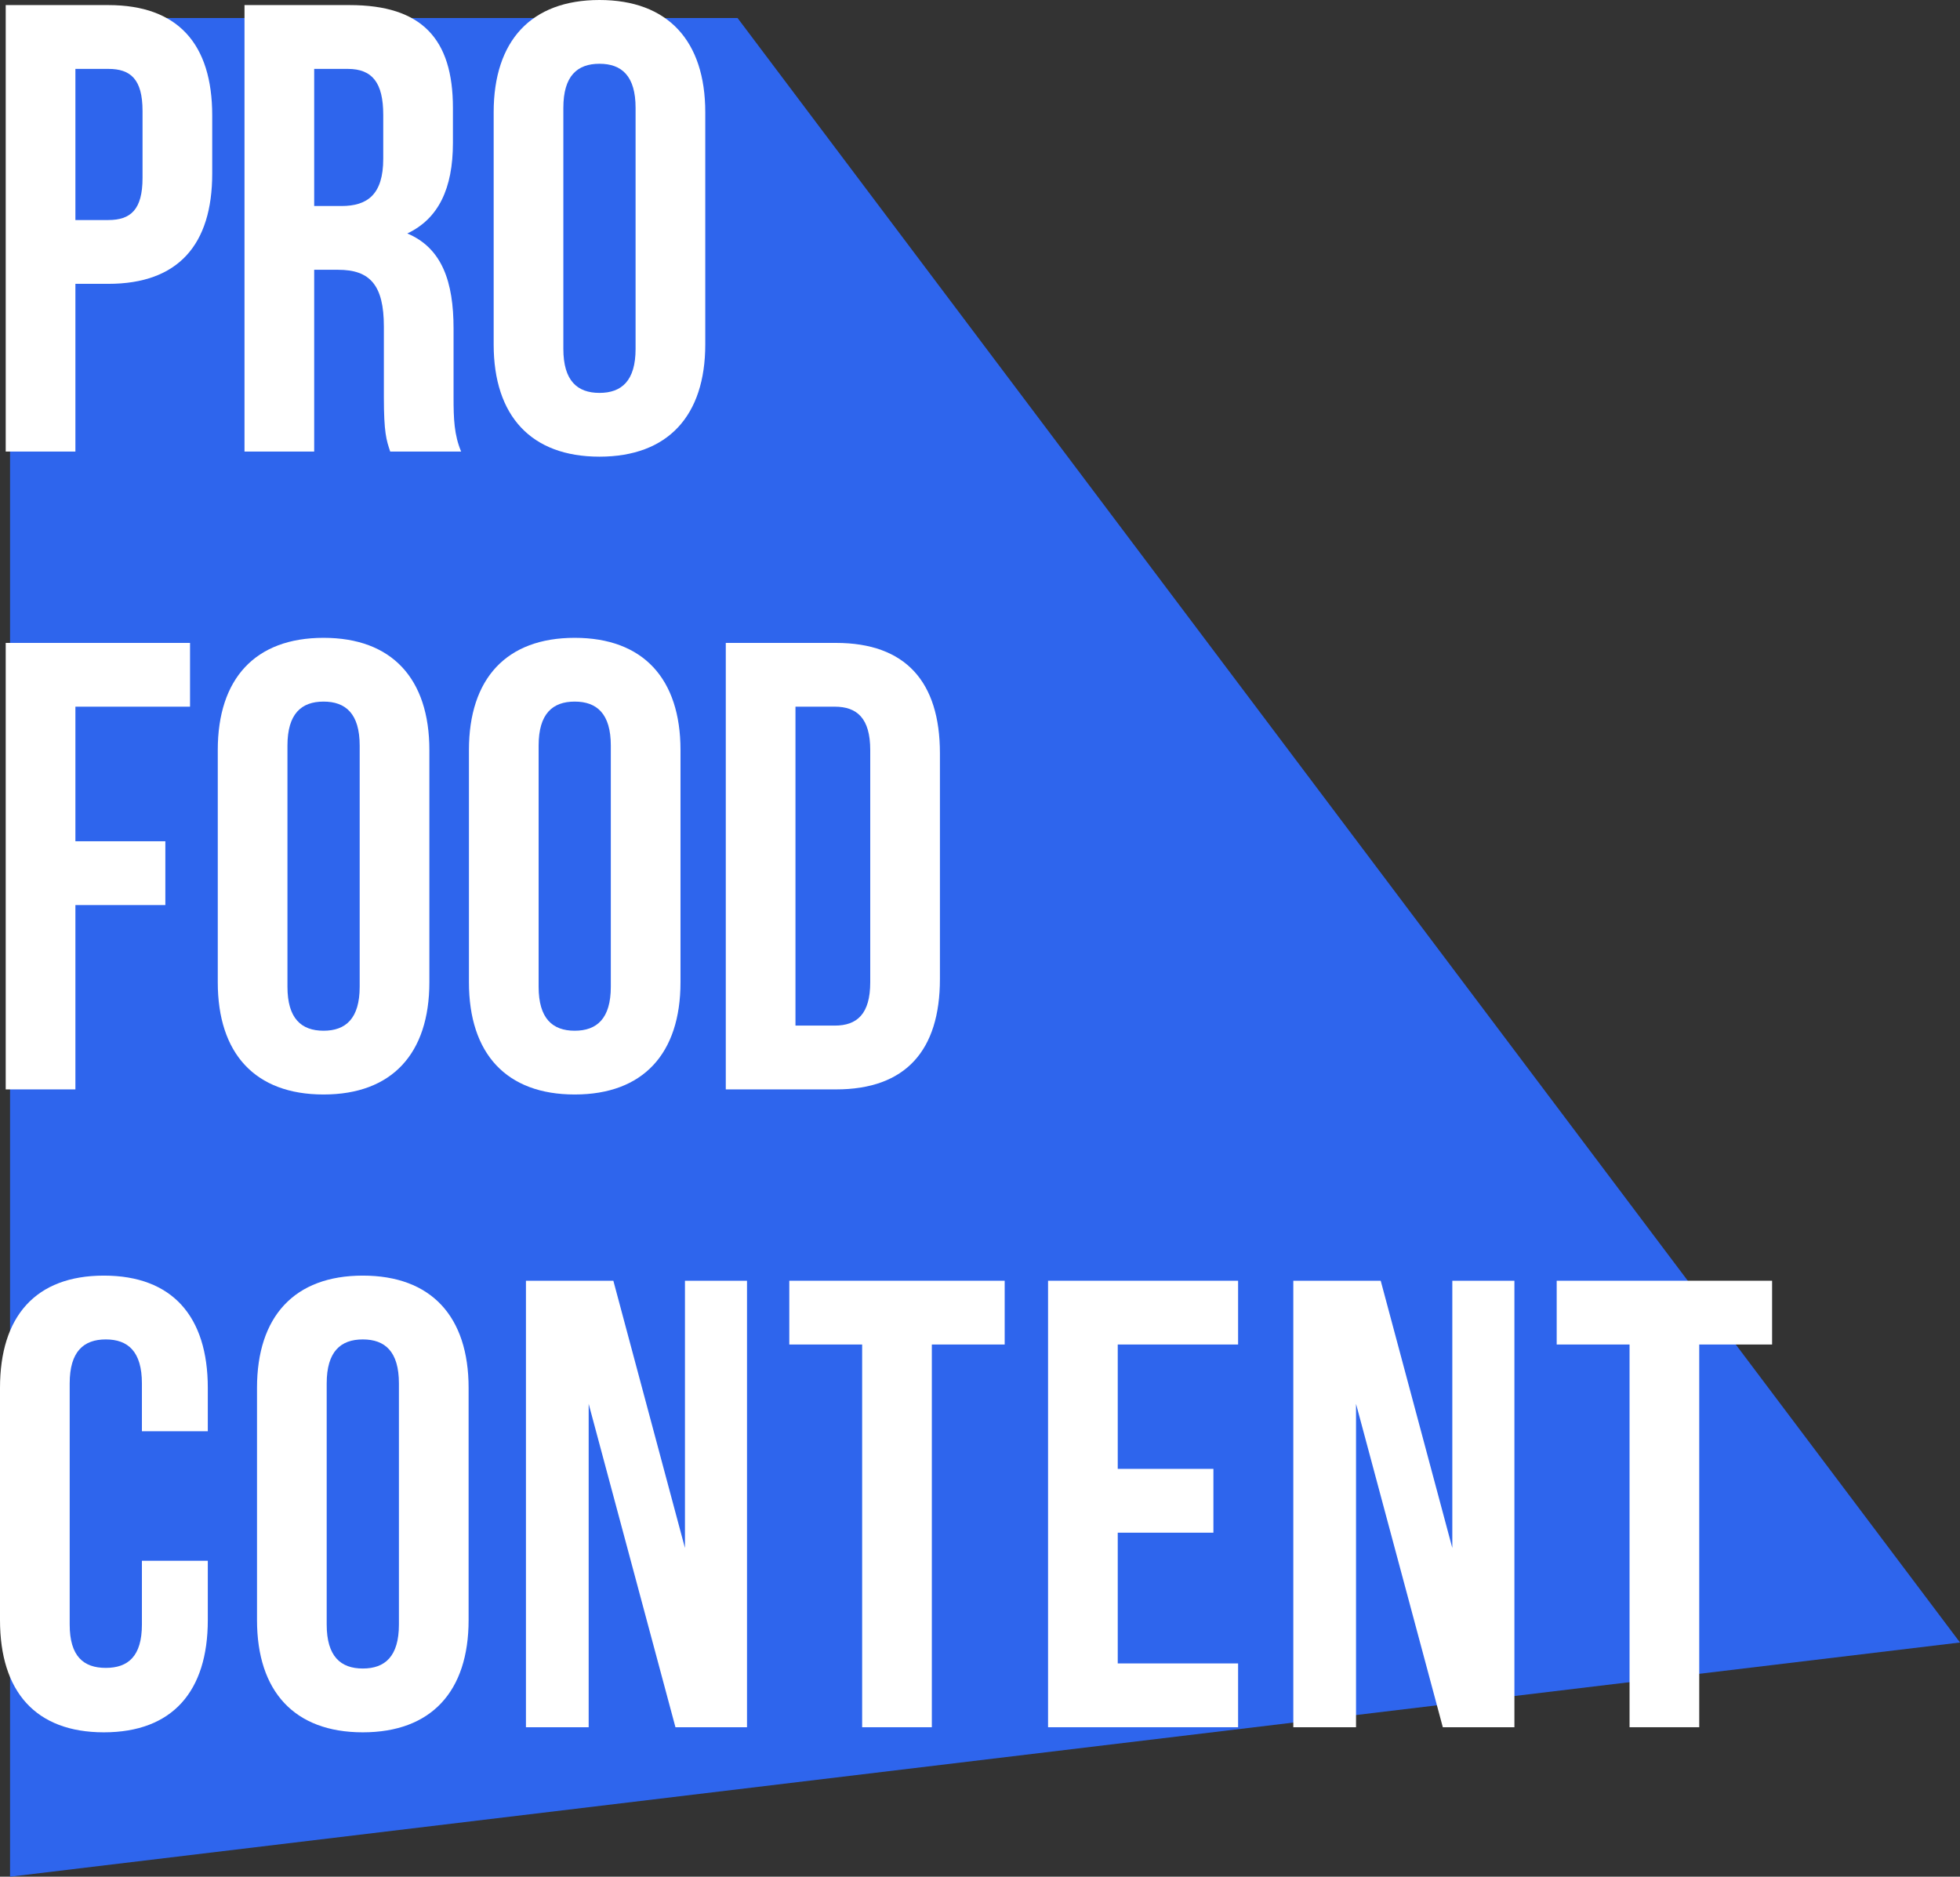<?xml version="1.0" encoding="UTF-8"?> <svg xmlns="http://www.w3.org/2000/svg" width="47" height="45" viewBox="0 0 47 45" fill="none"><rect x="0" y="0" width="47" height="45" fill="#333333" stroke="none"/> <path d="M17.687 0.433H0.241V45L47 39.384L17.687 0.433Z" fill="#2E65ED"></path> <path d="M2.598 0.122C4.269 0.122 5.089 1.055 5.089 2.768V4.16C5.089 5.873 4.269 6.806 2.598 6.806H1.808V10.828H0.137V0.122H2.598ZM2.598 1.652H1.808V5.276H2.598C3.129 5.276 3.418 5.032 3.418 4.267V2.661C3.418 1.896 3.129 1.652 2.598 1.652Z" fill="white"></path> <path d="M11.058 10.828H9.357C9.266 10.553 9.205 10.384 9.205 9.513V7.83C9.205 6.836 8.871 6.469 8.111 6.469H7.534V10.828H5.863V0.122H8.385C10.116 0.122 10.861 0.933 10.861 2.585V3.426C10.861 4.527 10.511 5.246 9.767 5.598C10.602 5.949 10.876 6.76 10.876 7.876V9.528C10.876 10.048 10.891 10.43 11.058 10.828ZM8.339 1.652H7.534V4.94H8.187C8.81 4.94 9.19 4.665 9.19 3.808V2.753C9.19 1.988 8.931 1.652 8.339 1.652Z" fill="white"></path> <path d="M13.509 2.585V8.366C13.509 9.13 13.843 9.421 14.375 9.421C14.907 9.421 15.241 9.13 15.241 8.366V2.585C15.241 1.82 14.907 1.529 14.375 1.529C13.843 1.529 13.509 1.82 13.509 2.585ZM11.838 8.259V2.692C11.838 0.979 12.734 0 14.375 0C16.015 0 16.912 0.979 16.912 2.692V8.259C16.912 9.972 16.015 10.95 14.375 10.95C12.734 10.95 11.838 9.972 11.838 8.259Z" fill="white"></path> <path d="M1.808 16.945V20.172H3.965V21.702H1.808V26.122H0.137V15.416H4.557V16.945H1.808Z" fill="white"></path> <path d="M6.893 17.878V23.66C6.893 24.424 7.227 24.715 7.759 24.715C8.29 24.715 8.625 24.424 8.625 23.66V17.878C8.625 17.114 8.29 16.823 7.759 16.823C7.227 16.823 6.893 17.114 6.893 17.878ZM5.222 23.552V17.985C5.222 16.273 6.118 15.294 7.759 15.294C9.399 15.294 10.296 16.273 10.296 17.985V23.552C10.296 25.265 9.399 26.244 7.759 26.244C6.118 26.244 5.222 25.265 5.222 23.552Z" fill="white"></path> <path d="M12.916 17.878V23.66C12.916 24.424 13.25 24.715 13.781 24.715C14.313 24.715 14.647 24.424 14.647 23.66V17.878C14.647 17.114 14.313 16.823 13.781 16.823C13.25 16.823 12.916 17.114 12.916 17.878ZM11.245 23.552V17.985C11.245 16.273 12.141 15.294 13.781 15.294C15.422 15.294 16.318 16.273 16.318 17.985V23.552C16.318 25.265 15.422 26.244 13.781 26.244C12.141 26.244 11.245 25.265 11.245 23.552Z" fill="white"></path> <path d="M17.404 26.122V15.416H20.047C21.718 15.416 22.539 16.349 22.539 18.062V23.476C22.539 25.189 21.718 26.122 20.047 26.122H17.404ZM20.017 16.945H19.075V24.592H20.017C20.549 24.592 20.868 24.317 20.868 23.552V17.985C20.868 17.221 20.549 16.945 20.017 16.945Z" fill="white"></path> <path d="M3.403 37.424H4.983V38.846C4.983 40.559 4.132 41.538 2.491 41.538C0.851 41.538 0 40.559 0 38.846V33.279C0 31.566 0.851 30.587 2.491 30.587C4.132 30.587 4.983 31.566 4.983 33.279V34.319H3.403V33.172C3.403 32.407 3.069 32.117 2.537 32.117C2.005 32.117 1.671 32.407 1.671 33.172V38.953C1.671 39.718 2.005 39.993 2.537 39.993C3.069 39.993 3.403 39.718 3.403 38.953V37.424Z" fill="white"></path> <path d="M7.834 33.172V38.953C7.834 39.718 8.169 40.008 8.7 40.008C9.232 40.008 9.566 39.718 9.566 38.953V33.172C9.566 32.407 9.232 32.117 8.7 32.117C8.169 32.117 7.834 32.407 7.834 33.172ZM6.163 38.846V33.279C6.163 31.566 7.06 30.587 8.7 30.587C10.341 30.587 11.237 31.566 11.237 33.279V38.846C11.237 40.559 10.341 41.538 8.7 41.538C7.06 41.538 6.163 40.559 6.163 38.846Z" fill="white"></path> <path d="M16.197 41.416L14.116 33.662V41.416H12.612V30.71H14.708L16.425 37.118V30.71H17.913V41.416H16.197Z" fill="white"></path> <path d="M18.927 32.239V30.71H24.092V32.239H22.345V41.416H20.674V32.239H18.927Z" fill="white"></path> <path d="M26.803 32.239V35.221H29.097V36.751H26.803V39.886H29.689V41.416H25.132V30.71H29.689V32.239H26.803Z" fill="white"></path> <path d="M34.598 41.416L32.517 33.662V41.416H31.013V30.71H33.109L34.826 37.118V30.71H36.315V41.416H34.598Z" fill="white"></path> <path d="M37.329 32.239V30.71H42.494V32.239H40.747V41.416H39.076V32.239H37.329Z" fill="white"></path> </svg> 